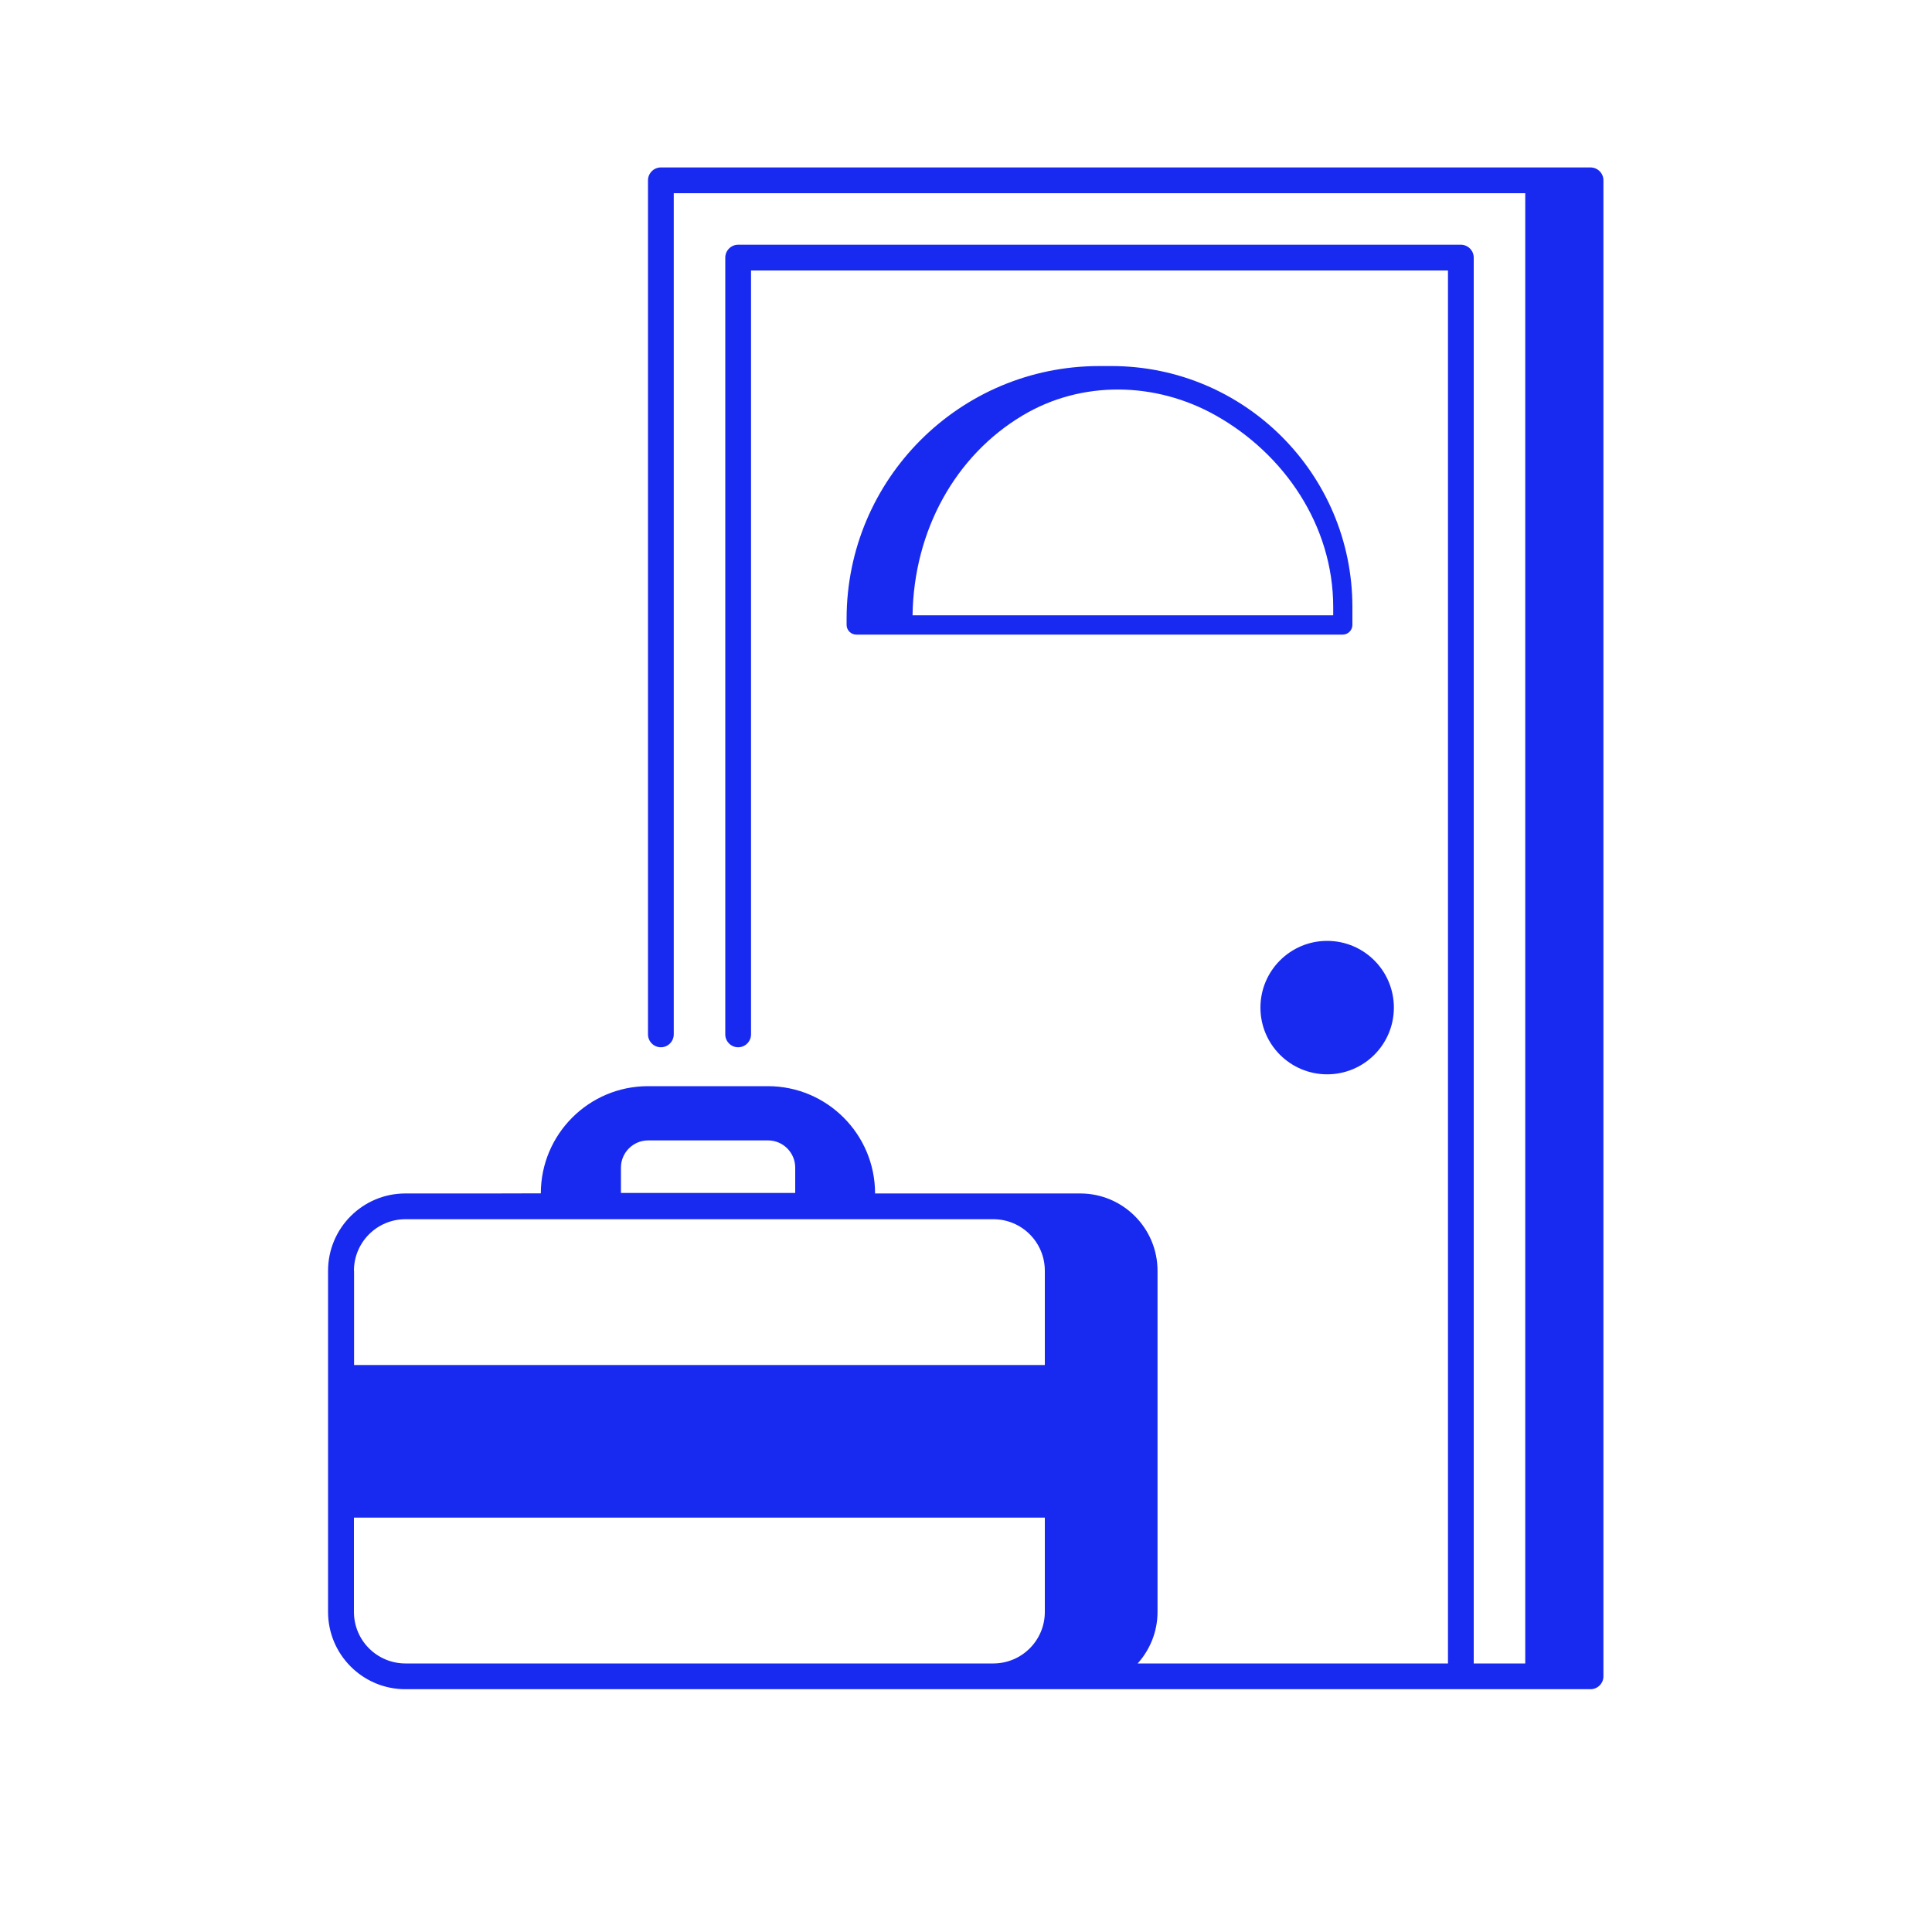 <svg width="150" height="150" viewBox="0 0 150 150" fill="none" xmlns="http://www.w3.org/2000/svg">
<g clip-path="url(#clip0_701_54)">
<path d="M123.51 13H119.42H51.31C50.76 13 50.31 13.45 50.31 14V80.31C50.31 80.86 50.76 81.31 51.31 81.31C51.86 81.31 52.31 80.86 52.31 80.31V15H118.42V129.15H114.42V20C114.42 19.45 113.97 19 113.42 19H57.31C56.76 19 56.31 19.45 56.31 20V80.31C56.31 80.86 56.76 81.31 57.31 81.31C57.86 81.31 58.31 80.86 58.31 80.31V21H112.42V129.15H88.33C89.28 128.09 89.87 126.69 89.87 125.15V98.66C89.87 95.35 87.18 92.66 83.87 92.66H67.94C67.94 88.06 64.21 84.33 59.62 84.33H50.31C45.72 84.33 41.99 88.06 41.99 92.65L38.23 92.66H31.47C28.16 92.66 25.47 95.35 25.47 98.66V125.15C25.47 128.46 28.16 131.15 31.47 131.15H119.4H123.49C124.04 131.15 124.49 130.7 124.49 130.15V14C124.49 13.45 124.04 13 123.49 13H123.51ZM48.21 90.65C48.21 89.49 49.16 88.54 50.32 88.54H59.63C60.79 88.54 61.74 89.49 61.74 90.65V92.62H48.21V90.65ZM27.48 98.66C27.48 96.45 29.27 94.66 31.48 94.66H77.12C79.33 94.66 81.12 96.45 81.12 98.66V105.98H27.49V98.66H27.48ZM56.56 129.15H31.48C29.27 129.15 27.48 127.36 27.48 125.15V117.83H81.12V125.15C81.12 127.36 79.33 129.15 77.12 129.15H56.57H56.56Z" fill="#182AF0"/>
<path d="M86.3 28.42H85.35C74.52 28.42 65.73 37.2 65.73 48.04C65.73 48.04 65.73 48.05 65.73 48.06V48.52C65.73 48.93 66.07 49.27 66.48 49.27H104.25C104.66 49.27 105 48.93 105 48.52V47.13C105 36.8 96.62 28.42 86.29 28.42H86.3ZM103.51 47.77H70.85C70.95 41.17 74.18 35.37 79.39 32.26C83.98 29.51 89.74 29.63 94.4 32.26C99.71 35.25 103.51 40.8 103.51 47.13V47.77Z" fill="#182AF0"/>
<path d="M103.04 83.41C105.901 83.41 108.22 81.091 108.22 78.23C108.22 75.369 105.901 73.05 103.04 73.05C100.179 73.05 97.86 75.369 97.86 78.23C97.86 81.091 100.179 83.41 103.04 83.41Z" fill="#182AF0"/>
</g>
<defs>
<clipPath id="clip0_701_54">
<rect width="150" height="150" fill="white"/>
</clipPath>
</defs>
</svg>
